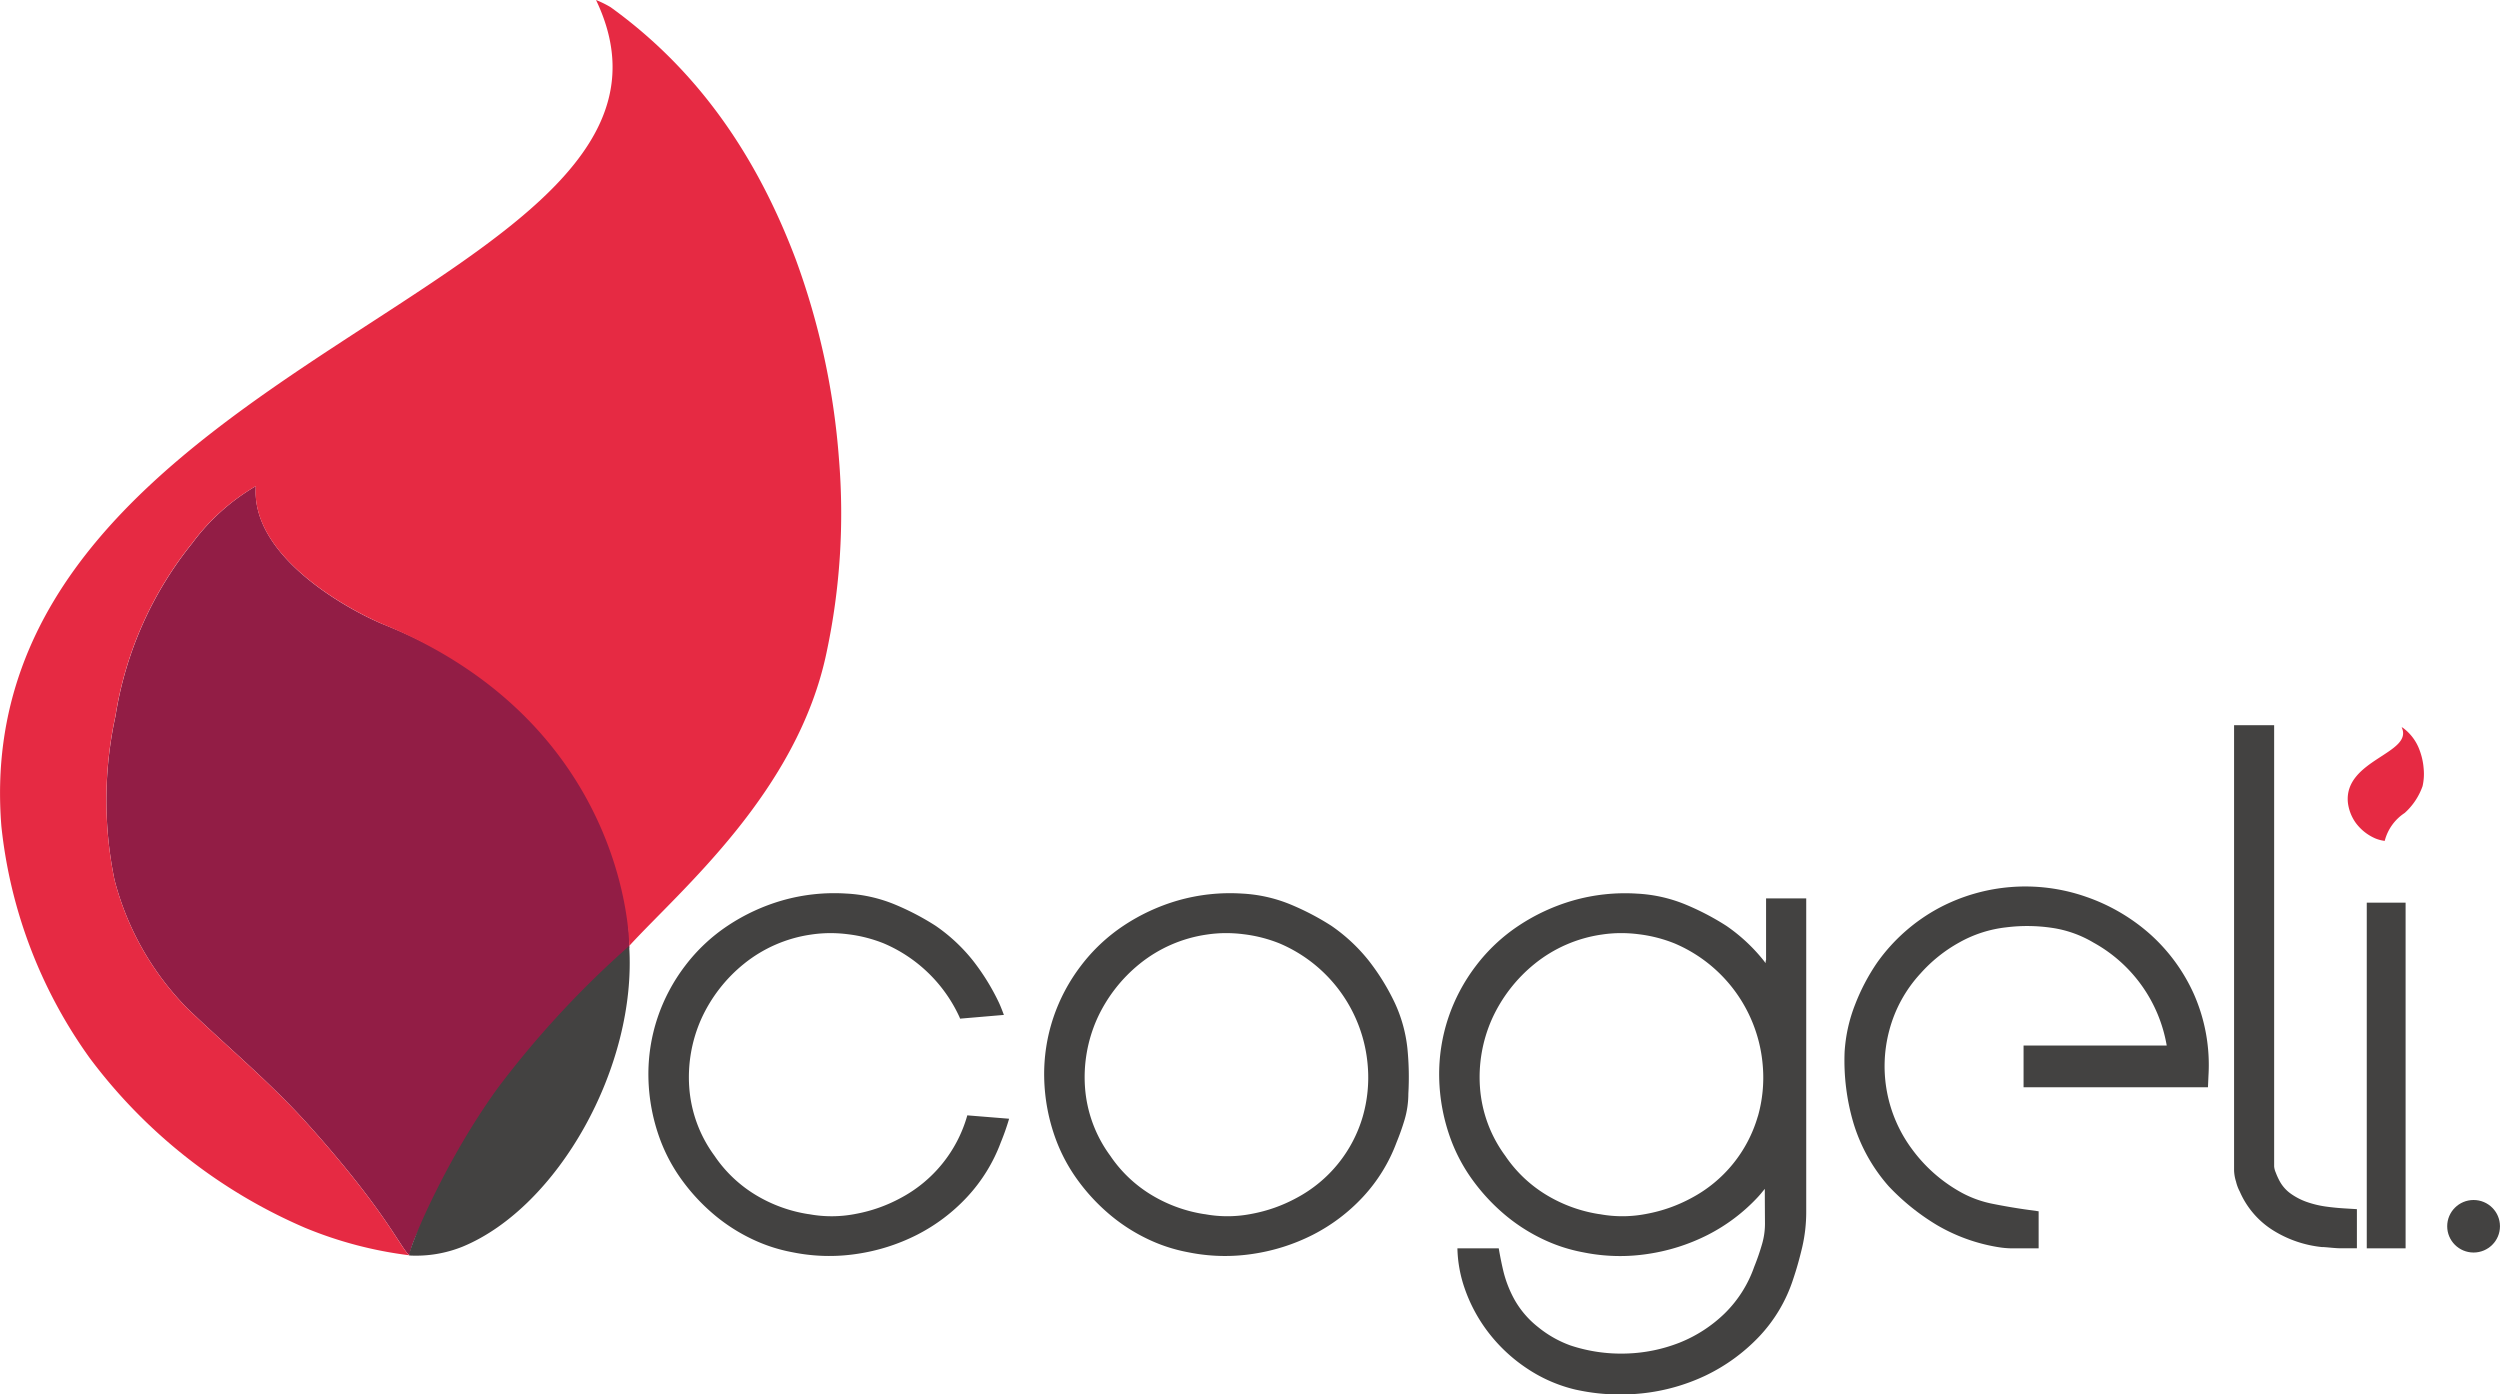 <svg xmlns="http://www.w3.org/2000/svg" width="167.331" height="93.335" viewBox="0 0 167.331 93.335">
  <g id="Groupe_23" data-name="Groupe 23" transform="translate(-11.956 -3.26)">
    <g id="Groupe_21" data-name="Groupe 21" transform="translate(81.838 51.801)">
      <g id="Groupe_20" data-name="Groupe 20">
        <g id="Groupe_19" data-name="Groupe 19">
          <path id="Tracé_19" data-name="Tracé 19" d="M167.952,123.98a15.05,15.05,0,0,0-1.747-2.834,11.584,11.584,0,0,0-2.5-2.331,17.466,17.466,0,0,0-2.783-1.449,9.814,9.814,0,0,0-3.2-.709,12.662,12.662,0,0,0-4.273.458,13.189,13.189,0,0,0-3.649,1.688,11.716,11.716,0,0,0-2.869,2.7,12.077,12.077,0,0,0-1.835,3.457,11.894,11.894,0,0,0-.614,3.982,12.645,12.645,0,0,0,.805,4.233,11.311,11.311,0,0,0,1.427,2.645,13.022,13.022,0,0,0,2.044,2.227,11.826,11.826,0,0,0,2.543,1.68,10.853,10.853,0,0,0,2.836.941,12.319,12.319,0,0,0,4.3.107,13.084,13.084,0,0,0,4.021-1.277,12.058,12.058,0,0,0,3.346-2.523,10.987,10.987,0,0,0,2.26-3.656c.211-.515.387-1.011.538-1.517a6.15,6.15,0,0,0,.254-1.748,19.53,19.53,0,0,0-.062-3.026A9.641,9.641,0,0,0,167.952,123.98Zm-2.143,7.585a9.023,9.023,0,0,1-4.431,5.461,10.134,10.134,0,0,1-2.995,1.065,8.312,8.312,0,0,1-3.165.021l-.027,0a9.693,9.693,0,0,1-3.564-1.305,8.862,8.862,0,0,1-2.73-2.612,8.766,8.766,0,0,1-1.683-4.577,9.585,9.585,0,0,1,.808-4.577,10.092,10.092,0,0,1,2.861-3.689,9.24,9.24,0,0,1,4.467-1.949,8.749,8.749,0,0,1,1.309-.1,9.319,9.319,0,0,1,1.2.079,9.459,9.459,0,0,1,2.364.606,9.734,9.734,0,0,1,5.918,8.222A9.463,9.463,0,0,1,165.809,131.565Z" transform="translate(-144.474 -105.389)" fill="#434241"/>
          <path id="Tracé_20" data-name="Tracé 20" d="M216.5,116.981v4.131c-.013-.015-.024.057-.034.2-.041-.053-.079-.109-.12-.162a11.571,11.571,0,0,0-2.5-2.331,17.444,17.444,0,0,0-2.783-1.449,9.814,9.814,0,0,0-3.2-.709,12.665,12.665,0,0,0-4.274.458,13.186,13.186,0,0,0-3.649,1.688,11.709,11.709,0,0,0-2.87,2.7,12.089,12.089,0,0,0-1.835,3.457,11.907,11.907,0,0,0-.614,3.982,12.657,12.657,0,0,0,.805,4.233,11.312,11.312,0,0,0,1.427,2.645,13.045,13.045,0,0,0,2.044,2.227,11.842,11.842,0,0,0,2.543,1.68,10.84,10.84,0,0,0,2.836.941,12.319,12.319,0,0,0,4.3.107,13.086,13.086,0,0,0,4.021-1.277,12.042,12.042,0,0,0,3.346-2.523c.167-.178.318-.369.472-.558.006,1.419.012,2.344.012,2.344a4.9,4.9,0,0,1-.191,1.338,15.758,15.758,0,0,1-.533,1.544,8.1,8.1,0,0,1-1.973,3.111,9.242,9.242,0,0,1-3.012,1.954,10.56,10.56,0,0,1-3.6.732,10.752,10.752,0,0,1-3.708-.541,7.388,7.388,0,0,1-2.16-1.223,6.245,6.245,0,0,1-1.583-1.834,7.769,7.769,0,0,1-.738-1.866c-.121-.5-.229-1.033-.321-1.576h-2.767a8.685,8.685,0,0,0,.474,2.645,10.434,10.434,0,0,0,1.658,3.058,10.742,10.742,0,0,0,2.581,2.371,9.936,9.936,0,0,0,3.245,1.393l.009,0a13.646,13.646,0,0,0,2.924.315,14.023,14.023,0,0,0,1.477-.078,13.074,13.074,0,0,0,4.241-1.191A12.235,12.235,0,0,0,216,146.347a10.115,10.115,0,0,0,2.325-3.916c.221-.652.416-1.347.6-2.128a10.464,10.464,0,0,0,.263-2.31V116.981Zm-.551,14.584a9.024,9.024,0,0,1-4.431,5.461,10.138,10.138,0,0,1-3,1.065,8.312,8.312,0,0,1-3.165.021l-.027,0a9.691,9.691,0,0,1-3.563-1.305,8.864,8.864,0,0,1-2.73-2.612,8.761,8.761,0,0,1-1.682-4.577,9.578,9.578,0,0,1,.808-4.577,10.1,10.1,0,0,1,2.86-3.689,9.243,9.243,0,0,1,4.467-1.949,8.754,8.754,0,0,1,1.309-.1,9.333,9.333,0,0,1,1.206.079,9.46,9.46,0,0,1,2.363.606,9.731,9.731,0,0,1,5.918,8.222A9.464,9.464,0,0,1,215.953,131.565Z" transform="translate(-168.175 -105.389)" fill="#434241"/>
          <path id="Tracé_21" data-name="Tracé 21" d="M266.477,118.93a12.68,12.68,0,0,0-4.27-2.473,12.32,12.32,0,0,0-9.777.737,12.089,12.089,0,0,0-4.174,3.67,13.677,13.677,0,0,0-1.477,2.806,10.369,10.369,0,0,0-.706,3.186,14.753,14.753,0,0,0,.583,4.721,11.358,11.358,0,0,0,2.372,4.268,15.159,15.159,0,0,0,3.234,2.6,11.881,11.881,0,0,0,4.027,1.461l.007,0a6.112,6.112,0,0,0,1.014.092h1.75v-2.481l-.717-.1c-.766-.106-1.558-.24-2.356-.4a7.327,7.327,0,0,1-2.04-.724,10.171,10.171,0,0,1-3.336-2.9,9.312,9.312,0,0,1-1.557-7.948,9,9,0,0,1,2.1-3.847,9.867,9.867,0,0,1,2.593-2.074,8.282,8.282,0,0,1,3.161-1.015,11.289,11.289,0,0,1,3.051.037,7.552,7.552,0,0,1,2.774.987,9.747,9.747,0,0,1,4.9,6.891h-9.582v2.791h12.342l.035-.792a11.753,11.753,0,0,0-.968-5.424A11.928,11.928,0,0,0,266.477,118.93Z" transform="translate(-192.491 -104.983)" fill="#434241"/>
          <path id="Tracé_22" data-name="Tracé 22" d="M301.617,127.52a6.681,6.681,0,0,1-1.246-.306,4.315,4.315,0,0,1-1.074-.56,2.478,2.478,0,0,1-.718-.806,4.583,4.583,0,0,1-.275-.6,1.245,1.245,0,0,1-.107-.411V95.309h-2.682v29.808a2.785,2.785,0,0,0,.132.742,2.7,2.7,0,0,0,.247.657,5.762,5.762,0,0,0,2.277,2.629,7.622,7.622,0,0,0,3.222,1.092l.076,0c.061,0,.219.015.461.036.336.032.566.045.689.045h1.117V127.7l-.781-.048C302.506,127.627,302.055,127.582,301.617,127.52Z" transform="translate(-215.865 -95.309)" fill="#434241"/>
          <rect id="Rectangle_25" data-name="Rectangle 25" width="2.599" height="23.137" transform="translate(88.531 11.876)" fill="#434241"/>
        </g>
        <ellipse id="Ellipse_2" data-name="Ellipse 2" cx="1.766" cy="1.758" rx="1.766" ry="1.758" transform="translate(93.915 31.778)" fill="#434241"/>
      </g>
      <path id="Tracé_23" data-name="Tracé 23" d="M313.743,101.3a4.353,4.353,0,0,0,1.2-1.795,3.7,3.7,0,0,0,.074-1.169,4.469,4.469,0,0,0-.263-1.213A3.216,3.216,0,0,0,313.63,95.6a.6.6,0,0,0-.089-.043c.836,1.75-3.834,2.162-3.6,5.01a2.928,2.928,0,0,0,.535,1.4A3.213,3.213,0,0,0,311.778,103a2.457,2.457,0,0,0,.632.167A3.177,3.177,0,0,1,313.743,101.3Z" transform="translate(-222.677 -95.425)" fill="#e62a43"/>
    </g>
    <g id="Groupe_22" data-name="Groupe 22" transform="translate(11.956 3.26)">
      <path id="Tracé_24" data-name="Tracé 24" d="M25.994,91.313a19.059,19.059,0,0,0,4.871,8.6c2.687,2.581,5.568,4.973,8.058,7.743,5.265,5.857,6.29,8.431,6.812,8.786.367-1.741,1.547-3.218,3.609-6.168,8.54-12.216,9.781-13.282,11.1-14.406.014-.112.7-14.769-16.36-21.615-2.17-.871-8.995-4.478-8.63-9.292A14.119,14.119,0,0,0,31.2,68.781a24.5,24.5,0,0,0-5.142,11.588A26.439,26.439,0,0,0,25.994,91.313Z" transform="translate(-18.329 -32.424)" fill="#921d45"/>
      <path id="Tracé_25" data-name="Tracé 25" d="M63.911,144.042a8.341,8.341,0,0,0,3.576-.6c6.37-2.647,11.666-12.046,11.131-20.119a64.31,64.31,0,0,0-8.784,9.493C66.1,137.959,63.682,144.028,63.911,144.042Z" transform="translate(-36.506 -60.008)" fill="#434241"/>
      <path id="Tracé_26" data-name="Tracé 26" d="M68.111,33.991a49.449,49.449,0,0,0-2.9-13.389C62.647,13.822,58.77,8.026,52.825,3.741a6.842,6.842,0,0,0-.976-.481c9.231,19.318-42.328,23.873-39.8,55.311a32.337,32.337,0,0,0,5.908,15.5A35.471,35.471,0,0,0,32.38,85.442a26.778,26.778,0,0,0,6.982,1.838c-.522-.354-1.547-2.928-6.812-8.786-2.49-2.77-5.372-5.162-8.058-7.743a19.059,19.059,0,0,1-4.871-8.6A26.439,26.439,0,0,1,19.679,51.2a24.5,24.5,0,0,1,5.142-11.588A14.119,14.119,0,0,1,29.077,35.8c-.365,4.814,6.47,8.4,8.63,9.292,16.36,6.79,16.375,21.372,16.361,21.483,3.448-3.764,11.29-10.337,13.219-19.679A44.58,44.58,0,0,0,68.111,33.991Z" transform="translate(-11.956 -3.26)" fill="#e62a43"/>
    </g>
    <path id="Tracé_27" data-name="Tracé 27" d="M98.447,116.487" transform="translate(-40.881 -53.518)" fill="#434241"/>
    <path id="Tracé_28" data-name="Tracé 28" d="M84.484,130.445" transform="translate(-34.281 -60.115)" fill="#434241"/>
    <path id="Tracé_29" data-name="Tracé 29" d="M115.589,131.5c-.006.022-.009.044-.016.065a9.024,9.024,0,0,1-4.431,5.461,10.14,10.14,0,0,1-2.995,1.065,8.315,8.315,0,0,1-3.165.021l-.026,0a9.69,9.69,0,0,1-3.564-1.305,8.87,8.87,0,0,1-2.73-2.612,8.761,8.761,0,0,1-1.682-4.577,9.578,9.578,0,0,1,.808-4.577,10.092,10.092,0,0,1,2.861-3.689,9.238,9.238,0,0,1,4.467-1.949,8.742,8.742,0,0,1,1.309-.1,9.327,9.327,0,0,1,1.206.079,9.47,9.47,0,0,1,2.364.606,9.788,9.788,0,0,1,5.072,4.934c.016.035.027.071.043.106l2.929-.25c-.1-.268-.2-.533-.321-.8a15.024,15.024,0,0,0-1.747-2.834,11.559,11.559,0,0,0-2.5-2.331,17.444,17.444,0,0,0-2.783-1.449,9.814,9.814,0,0,0-3.2-.709,12.662,12.662,0,0,0-4.273.458,13.189,13.189,0,0,0-3.649,1.688,11.709,11.709,0,0,0-2.87,2.7,12.1,12.1,0,0,0-1.835,3.457,11.908,11.908,0,0,0-.614,3.982,12.658,12.658,0,0,0,.805,4.233,11.3,11.3,0,0,0,1.428,2.645,13.023,13.023,0,0,0,2.044,2.227,11.826,11.826,0,0,0,2.543,1.68,10.84,10.84,0,0,0,2.836.941,12.319,12.319,0,0,0,4.3.107,13.086,13.086,0,0,0,4.021-1.277,12.042,12.042,0,0,0,3.346-2.523,10.979,10.979,0,0,0,2.26-3.656,15.956,15.956,0,0,0,.538-1.517c.007-.024.012-.05.019-.074Z" transform="translate(-38.891 -53.587)" fill="#434241"/>
  </g>
</svg>
